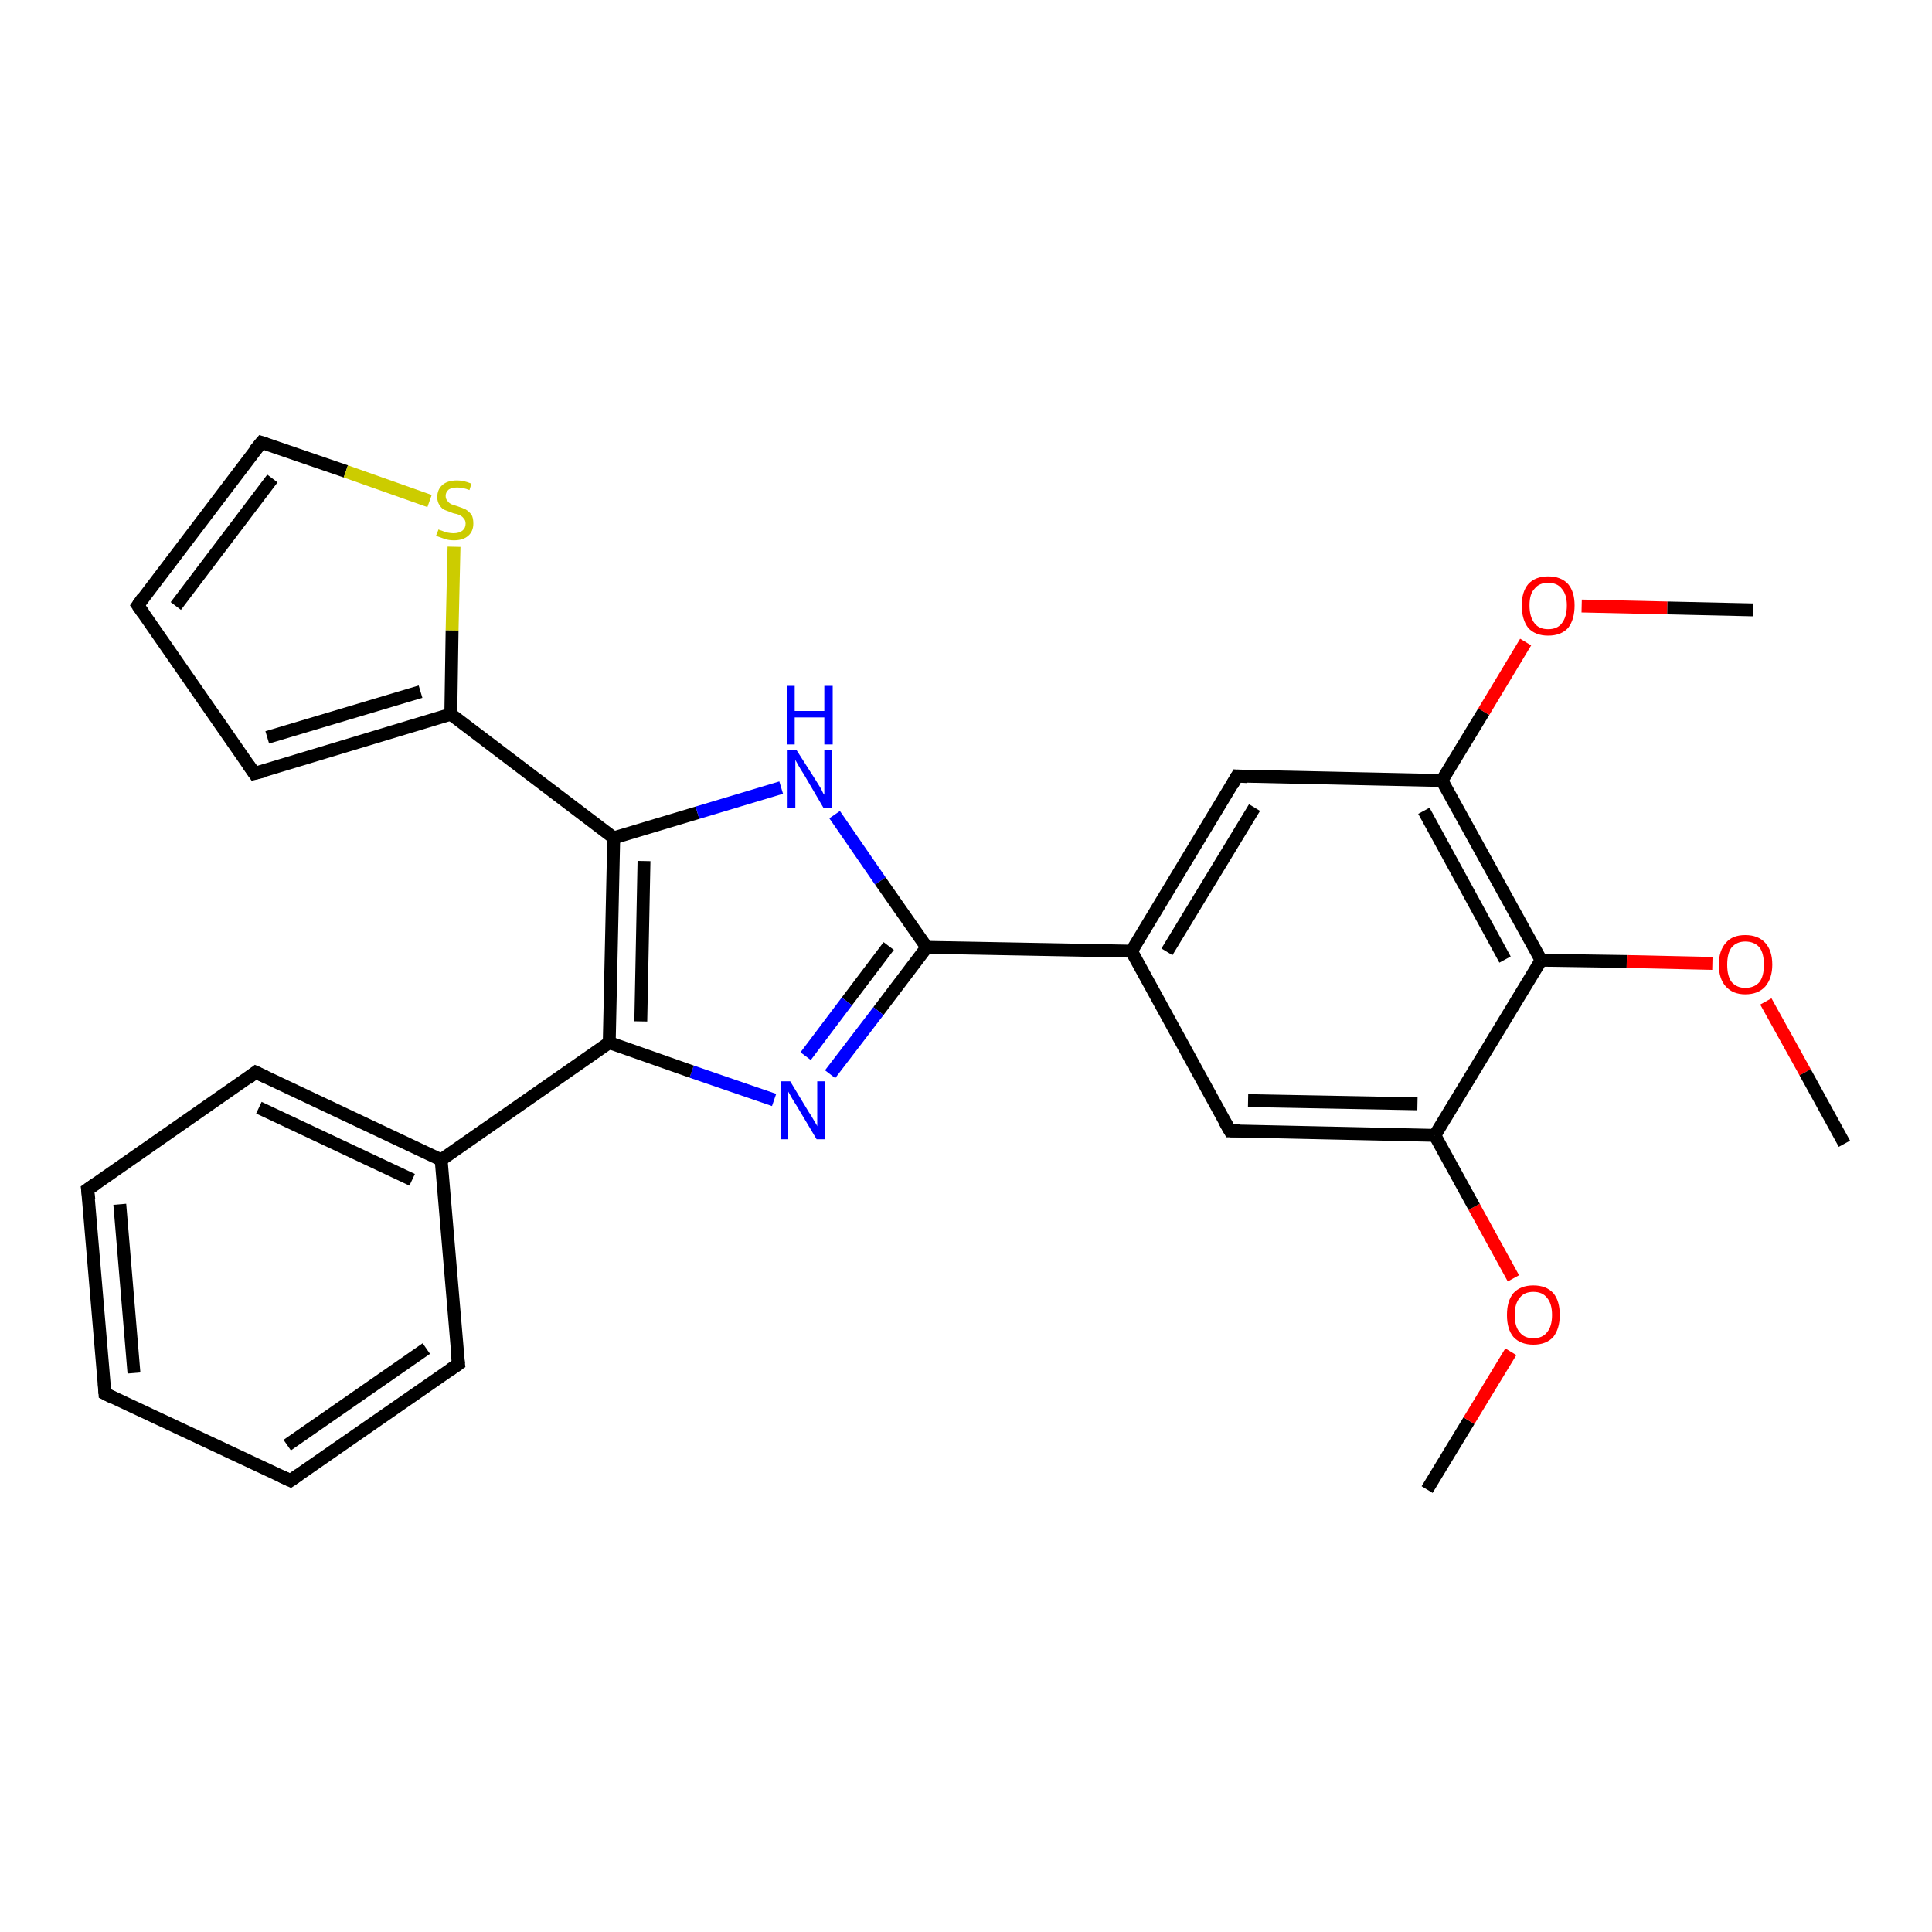 <?xml version='1.0' encoding='iso-8859-1'?>
<svg version='1.1' baseProfile='full'
              xmlns='http://www.w3.org/2000/svg'
                      xmlns:rdkit='http://www.rdkit.org/xml'
                      xmlns:xlink='http://www.w3.org/1999/xlink'
                  xml:space='preserve'
width='300px' height='300px' viewBox='0 0 300 300'>
<!-- END OF HEADER -->
<rect style='opacity:1.0;fill:#FFFFFF;stroke:none' width='300.0' height='300.0' x='0.0' y='0.0'> </rect>
<path class='bond-0 atom-0 atom-1' d='M 221.6,231.3 L 228.1,220.6' style='fill:none;fill-rule:evenodd;stroke:#000000;stroke-width:2.0px;stroke-linecap:butt;stroke-linejoin:miter;stroke-opacity:1' />
<path class='bond-0 atom-0 atom-1' d='M 228.1,220.6 L 234.6,209.9' style='fill:none;fill-rule:evenodd;stroke:#FF0000;stroke-width:2.0px;stroke-linecap:butt;stroke-linejoin:miter;stroke-opacity:1' />
<path class='bond-1 atom-1 atom-2' d='M 235.0,198.5 L 228.9,187.4' style='fill:none;fill-rule:evenodd;stroke:#FF0000;stroke-width:2.0px;stroke-linecap:butt;stroke-linejoin:miter;stroke-opacity:1' />
<path class='bond-1 atom-1 atom-2' d='M 228.9,187.4 L 222.8,176.3' style='fill:none;fill-rule:evenodd;stroke:#000000;stroke-width:2.0px;stroke-linecap:butt;stroke-linejoin:miter;stroke-opacity:1' />
<path class='bond-2 atom-2 atom-3' d='M 222.8,176.3 L 191.0,175.6' style='fill:none;fill-rule:evenodd;stroke:#000000;stroke-width:2.0px;stroke-linecap:butt;stroke-linejoin:miter;stroke-opacity:1' />
<path class='bond-2 atom-2 atom-3' d='M 220.1,171.4 L 193.8,170.9' style='fill:none;fill-rule:evenodd;stroke:#000000;stroke-width:2.0px;stroke-linecap:butt;stroke-linejoin:miter;stroke-opacity:1' />
<path class='bond-3 atom-3 atom-4' d='M 191.0,175.6 L 175.7,147.7' style='fill:none;fill-rule:evenodd;stroke:#000000;stroke-width:2.0px;stroke-linecap:butt;stroke-linejoin:miter;stroke-opacity:1' />
<path class='bond-4 atom-4 atom-5' d='M 175.7,147.7 L 192.1,120.5' style='fill:none;fill-rule:evenodd;stroke:#000000;stroke-width:2.0px;stroke-linecap:butt;stroke-linejoin:miter;stroke-opacity:1' />
<path class='bond-4 atom-4 atom-5' d='M 181.2,147.8 L 194.8,125.4' style='fill:none;fill-rule:evenodd;stroke:#000000;stroke-width:2.0px;stroke-linecap:butt;stroke-linejoin:miter;stroke-opacity:1' />
<path class='bond-5 atom-5 atom-6' d='M 192.1,120.5 L 223.9,121.2' style='fill:none;fill-rule:evenodd;stroke:#000000;stroke-width:2.0px;stroke-linecap:butt;stroke-linejoin:miter;stroke-opacity:1' />
<path class='bond-6 atom-6 atom-7' d='M 223.9,121.2 L 230.4,110.5' style='fill:none;fill-rule:evenodd;stroke:#000000;stroke-width:2.0px;stroke-linecap:butt;stroke-linejoin:miter;stroke-opacity:1' />
<path class='bond-6 atom-6 atom-7' d='M 230.4,110.5 L 236.9,99.7' style='fill:none;fill-rule:evenodd;stroke:#FF0000;stroke-width:2.0px;stroke-linecap:butt;stroke-linejoin:miter;stroke-opacity:1' />
<path class='bond-7 atom-7 atom-8' d='M 245.6,94.1 L 258.9,94.4' style='fill:none;fill-rule:evenodd;stroke:#FF0000;stroke-width:2.0px;stroke-linecap:butt;stroke-linejoin:miter;stroke-opacity:1' />
<path class='bond-7 atom-7 atom-8' d='M 258.9,94.4 L 272.2,94.7' style='fill:none;fill-rule:evenodd;stroke:#000000;stroke-width:2.0px;stroke-linecap:butt;stroke-linejoin:miter;stroke-opacity:1' />
<path class='bond-8 atom-6 atom-9' d='M 223.9,121.2 L 239.3,149.1' style='fill:none;fill-rule:evenodd;stroke:#000000;stroke-width:2.0px;stroke-linecap:butt;stroke-linejoin:miter;stroke-opacity:1' />
<path class='bond-8 atom-6 atom-9' d='M 221.1,125.9 L 233.7,149.0' style='fill:none;fill-rule:evenodd;stroke:#000000;stroke-width:2.0px;stroke-linecap:butt;stroke-linejoin:miter;stroke-opacity:1' />
<path class='bond-9 atom-9 atom-10' d='M 239.3,149.1 L 252.6,149.3' style='fill:none;fill-rule:evenodd;stroke:#000000;stroke-width:2.0px;stroke-linecap:butt;stroke-linejoin:miter;stroke-opacity:1' />
<path class='bond-9 atom-9 atom-10' d='M 252.6,149.3 L 265.9,149.6' style='fill:none;fill-rule:evenodd;stroke:#FF0000;stroke-width:2.0px;stroke-linecap:butt;stroke-linejoin:miter;stroke-opacity:1' />
<path class='bond-10 atom-10 atom-11' d='M 274.2,155.5 L 280.3,166.5' style='fill:none;fill-rule:evenodd;stroke:#FF0000;stroke-width:2.0px;stroke-linecap:butt;stroke-linejoin:miter;stroke-opacity:1' />
<path class='bond-10 atom-10 atom-11' d='M 280.3,166.5 L 286.4,177.6' style='fill:none;fill-rule:evenodd;stroke:#000000;stroke-width:2.0px;stroke-linecap:butt;stroke-linejoin:miter;stroke-opacity:1' />
<path class='bond-11 atom-4 atom-12' d='M 175.7,147.7 L 143.9,147.1' style='fill:none;fill-rule:evenodd;stroke:#000000;stroke-width:2.0px;stroke-linecap:butt;stroke-linejoin:miter;stroke-opacity:1' />
<path class='bond-12 atom-12 atom-13' d='M 143.9,147.1 L 136.4,157.0' style='fill:none;fill-rule:evenodd;stroke:#000000;stroke-width:2.0px;stroke-linecap:butt;stroke-linejoin:miter;stroke-opacity:1' />
<path class='bond-12 atom-12 atom-13' d='M 136.4,157.0 L 128.9,166.8' style='fill:none;fill-rule:evenodd;stroke:#0000FF;stroke-width:2.0px;stroke-linecap:butt;stroke-linejoin:miter;stroke-opacity:1' />
<path class='bond-12 atom-12 atom-13' d='M 138.0,146.9 L 131.5,155.5' style='fill:none;fill-rule:evenodd;stroke:#000000;stroke-width:2.0px;stroke-linecap:butt;stroke-linejoin:miter;stroke-opacity:1' />
<path class='bond-12 atom-12 atom-13' d='M 131.5,155.5 L 125.1,164.0' style='fill:none;fill-rule:evenodd;stroke:#0000FF;stroke-width:2.0px;stroke-linecap:butt;stroke-linejoin:miter;stroke-opacity:1' />
<path class='bond-13 atom-13 atom-14' d='M 120.2,170.8 L 107.4,166.4' style='fill:none;fill-rule:evenodd;stroke:#0000FF;stroke-width:2.0px;stroke-linecap:butt;stroke-linejoin:miter;stroke-opacity:1' />
<path class='bond-13 atom-13 atom-14' d='M 107.4,166.4 L 94.6,161.9' style='fill:none;fill-rule:evenodd;stroke:#000000;stroke-width:2.0px;stroke-linecap:butt;stroke-linejoin:miter;stroke-opacity:1' />
<path class='bond-14 atom-14 atom-15' d='M 94.6,161.9 L 95.3,130.1' style='fill:none;fill-rule:evenodd;stroke:#000000;stroke-width:2.0px;stroke-linecap:butt;stroke-linejoin:miter;stroke-opacity:1' />
<path class='bond-14 atom-14 atom-15' d='M 99.5,158.6 L 100.0,133.7' style='fill:none;fill-rule:evenodd;stroke:#000000;stroke-width:2.0px;stroke-linecap:butt;stroke-linejoin:miter;stroke-opacity:1' />
<path class='bond-15 atom-15 atom-16' d='M 95.3,130.1 L 108.3,126.2' style='fill:none;fill-rule:evenodd;stroke:#000000;stroke-width:2.0px;stroke-linecap:butt;stroke-linejoin:miter;stroke-opacity:1' />
<path class='bond-15 atom-15 atom-16' d='M 108.3,126.2 L 121.3,122.3' style='fill:none;fill-rule:evenodd;stroke:#0000FF;stroke-width:2.0px;stroke-linecap:butt;stroke-linejoin:miter;stroke-opacity:1' />
<path class='bond-16 atom-15 atom-17' d='M 95.3,130.1 L 70.0,110.9' style='fill:none;fill-rule:evenodd;stroke:#000000;stroke-width:2.0px;stroke-linecap:butt;stroke-linejoin:miter;stroke-opacity:1' />
<path class='bond-17 atom-17 atom-18' d='M 70.0,110.9 L 39.5,120.1' style='fill:none;fill-rule:evenodd;stroke:#000000;stroke-width:2.0px;stroke-linecap:butt;stroke-linejoin:miter;stroke-opacity:1' />
<path class='bond-17 atom-17 atom-18' d='M 65.3,107.4 L 41.5,114.5' style='fill:none;fill-rule:evenodd;stroke:#000000;stroke-width:2.0px;stroke-linecap:butt;stroke-linejoin:miter;stroke-opacity:1' />
<path class='bond-18 atom-18 atom-19' d='M 39.5,120.1 L 21.4,94.0' style='fill:none;fill-rule:evenodd;stroke:#000000;stroke-width:2.0px;stroke-linecap:butt;stroke-linejoin:miter;stroke-opacity:1' />
<path class='bond-19 atom-19 atom-20' d='M 21.4,94.0 L 40.6,68.7' style='fill:none;fill-rule:evenodd;stroke:#000000;stroke-width:2.0px;stroke-linecap:butt;stroke-linejoin:miter;stroke-opacity:1' />
<path class='bond-19 atom-19 atom-20' d='M 27.3,94.1 L 42.3,74.3' style='fill:none;fill-rule:evenodd;stroke:#000000;stroke-width:2.0px;stroke-linecap:butt;stroke-linejoin:miter;stroke-opacity:1' />
<path class='bond-20 atom-20 atom-21' d='M 40.6,68.7 L 53.7,73.2' style='fill:none;fill-rule:evenodd;stroke:#000000;stroke-width:2.0px;stroke-linecap:butt;stroke-linejoin:miter;stroke-opacity:1' />
<path class='bond-20 atom-20 atom-21' d='M 53.7,73.2 L 66.7,77.8' style='fill:none;fill-rule:evenodd;stroke:#CCCC00;stroke-width:2.0px;stroke-linecap:butt;stroke-linejoin:miter;stroke-opacity:1' />
<path class='bond-21 atom-14 atom-22' d='M 94.6,161.9 L 68.5,180.1' style='fill:none;fill-rule:evenodd;stroke:#000000;stroke-width:2.0px;stroke-linecap:butt;stroke-linejoin:miter;stroke-opacity:1' />
<path class='bond-22 atom-22 atom-23' d='M 68.5,180.1 L 39.7,166.5' style='fill:none;fill-rule:evenodd;stroke:#000000;stroke-width:2.0px;stroke-linecap:butt;stroke-linejoin:miter;stroke-opacity:1' />
<path class='bond-22 atom-22 atom-23' d='M 64.0,183.2 L 40.2,172.0' style='fill:none;fill-rule:evenodd;stroke:#000000;stroke-width:2.0px;stroke-linecap:butt;stroke-linejoin:miter;stroke-opacity:1' />
<path class='bond-23 atom-23 atom-24' d='M 39.7,166.5 L 13.6,184.7' style='fill:none;fill-rule:evenodd;stroke:#000000;stroke-width:2.0px;stroke-linecap:butt;stroke-linejoin:miter;stroke-opacity:1' />
<path class='bond-24 atom-24 atom-25' d='M 13.6,184.7 L 16.3,216.4' style='fill:none;fill-rule:evenodd;stroke:#000000;stroke-width:2.0px;stroke-linecap:butt;stroke-linejoin:miter;stroke-opacity:1' />
<path class='bond-24 atom-24 atom-25' d='M 18.6,187.0 L 20.8,213.2' style='fill:none;fill-rule:evenodd;stroke:#000000;stroke-width:2.0px;stroke-linecap:butt;stroke-linejoin:miter;stroke-opacity:1' />
<path class='bond-25 atom-25 atom-26' d='M 16.3,216.4 L 45.1,229.9' style='fill:none;fill-rule:evenodd;stroke:#000000;stroke-width:2.0px;stroke-linecap:butt;stroke-linejoin:miter;stroke-opacity:1' />
<path class='bond-26 atom-26 atom-27' d='M 45.1,229.9 L 71.2,211.8' style='fill:none;fill-rule:evenodd;stroke:#000000;stroke-width:2.0px;stroke-linecap:butt;stroke-linejoin:miter;stroke-opacity:1' />
<path class='bond-26 atom-26 atom-27' d='M 44.6,224.4 L 66.2,209.4' style='fill:none;fill-rule:evenodd;stroke:#000000;stroke-width:2.0px;stroke-linecap:butt;stroke-linejoin:miter;stroke-opacity:1' />
<path class='bond-27 atom-9 atom-2' d='M 239.3,149.1 L 222.8,176.3' style='fill:none;fill-rule:evenodd;stroke:#000000;stroke-width:2.0px;stroke-linecap:butt;stroke-linejoin:miter;stroke-opacity:1' />
<path class='bond-28 atom-16 atom-12' d='M 129.6,126.5 L 136.7,136.8' style='fill:none;fill-rule:evenodd;stroke:#0000FF;stroke-width:2.0px;stroke-linecap:butt;stroke-linejoin:miter;stroke-opacity:1' />
<path class='bond-28 atom-16 atom-12' d='M 136.7,136.8 L 143.9,147.1' style='fill:none;fill-rule:evenodd;stroke:#000000;stroke-width:2.0px;stroke-linecap:butt;stroke-linejoin:miter;stroke-opacity:1' />
<path class='bond-29 atom-21 atom-17' d='M 70.5,84.9 L 70.2,97.9' style='fill:none;fill-rule:evenodd;stroke:#CCCC00;stroke-width:2.0px;stroke-linecap:butt;stroke-linejoin:miter;stroke-opacity:1' />
<path class='bond-29 atom-21 atom-17' d='M 70.2,97.9 L 70.0,110.9' style='fill:none;fill-rule:evenodd;stroke:#000000;stroke-width:2.0px;stroke-linecap:butt;stroke-linejoin:miter;stroke-opacity:1' />
<path class='bond-30 atom-27 atom-22' d='M 71.2,211.8 L 68.5,180.1' style='fill:none;fill-rule:evenodd;stroke:#000000;stroke-width:2.0px;stroke-linecap:butt;stroke-linejoin:miter;stroke-opacity:1' />
<path d='M 192.6,175.6 L 191.0,175.6 L 190.2,174.2' style='fill:none;stroke:#000000;stroke-width:2.0px;stroke-linecap:butt;stroke-linejoin:miter;stroke-opacity:1;' />
<path d='M 191.3,121.9 L 192.1,120.5 L 193.7,120.6' style='fill:none;stroke:#000000;stroke-width:2.0px;stroke-linecap:butt;stroke-linejoin:miter;stroke-opacity:1;' />
<path d='M 41.1,119.7 L 39.5,120.1 L 38.6,118.8' style='fill:none;stroke:#000000;stroke-width:2.0px;stroke-linecap:butt;stroke-linejoin:miter;stroke-opacity:1;' />
<path d='M 22.3,95.3 L 21.4,94.0 L 22.3,92.7' style='fill:none;stroke:#000000;stroke-width:2.0px;stroke-linecap:butt;stroke-linejoin:miter;stroke-opacity:1;' />
<path d='M 39.6,69.9 L 40.6,68.7 L 41.3,68.9' style='fill:none;stroke:#000000;stroke-width:2.0px;stroke-linecap:butt;stroke-linejoin:miter;stroke-opacity:1;' />
<path d='M 41.2,167.2 L 39.7,166.5 L 38.4,167.5' style='fill:none;stroke:#000000;stroke-width:2.0px;stroke-linecap:butt;stroke-linejoin:miter;stroke-opacity:1;' />
<path d='M 14.9,183.8 L 13.6,184.7 L 13.8,186.3' style='fill:none;stroke:#000000;stroke-width:2.0px;stroke-linecap:butt;stroke-linejoin:miter;stroke-opacity:1;' />
<path d='M 16.2,214.8 L 16.3,216.4 L 17.7,217.1' style='fill:none;stroke:#000000;stroke-width:2.0px;stroke-linecap:butt;stroke-linejoin:miter;stroke-opacity:1;' />
<path d='M 43.6,229.2 L 45.1,229.9 L 46.4,229.0' style='fill:none;stroke:#000000;stroke-width:2.0px;stroke-linecap:butt;stroke-linejoin:miter;stroke-opacity:1;' />
<path d='M 69.9,212.7 L 71.2,211.8 L 71.0,210.2' style='fill:none;stroke:#000000;stroke-width:2.0px;stroke-linecap:butt;stroke-linejoin:miter;stroke-opacity:1;' />
<path class='atom-1' d='M 234.0 204.2
Q 234.0 202.0, 235.0 200.8
Q 236.1 199.6, 238.1 199.6
Q 240.1 199.6, 241.2 200.8
Q 242.2 202.0, 242.2 204.2
Q 242.2 206.3, 241.2 207.6
Q 240.1 208.8, 238.1 208.8
Q 236.1 208.8, 235.0 207.6
Q 234.0 206.4, 234.0 204.2
M 238.1 207.8
Q 239.5 207.8, 240.2 206.9
Q 241.0 206.0, 241.0 204.2
Q 241.0 202.4, 240.2 201.5
Q 239.5 200.6, 238.1 200.6
Q 236.7 200.6, 236.0 201.5
Q 235.2 202.4, 235.2 204.2
Q 235.2 206.0, 236.0 206.9
Q 236.7 207.8, 238.1 207.8
' fill='#FF0000'/>
<path class='atom-7' d='M 236.3 94.0
Q 236.3 91.9, 237.3 90.7
Q 238.4 89.5, 240.4 89.5
Q 242.4 89.5, 243.5 90.7
Q 244.5 91.9, 244.5 94.0
Q 244.5 96.2, 243.5 97.5
Q 242.4 98.7, 240.4 98.7
Q 238.4 98.7, 237.3 97.5
Q 236.3 96.2, 236.3 94.0
M 240.4 97.7
Q 241.8 97.7, 242.5 96.8
Q 243.3 95.8, 243.3 94.0
Q 243.3 92.3, 242.5 91.4
Q 241.8 90.5, 240.4 90.5
Q 239.0 90.5, 238.3 91.4
Q 237.5 92.2, 237.5 94.0
Q 237.5 95.8, 238.3 96.8
Q 239.0 97.7, 240.4 97.7
' fill='#FF0000'/>
<path class='atom-10' d='M 266.9 149.8
Q 266.9 147.6, 268.0 146.4
Q 269.0 145.2, 271.0 145.2
Q 273.0 145.2, 274.1 146.4
Q 275.2 147.6, 275.2 149.8
Q 275.2 151.9, 274.1 153.2
Q 273.0 154.4, 271.0 154.4
Q 269.1 154.4, 268.0 153.2
Q 266.9 152.0, 266.9 149.8
M 271.0 153.4
Q 272.4 153.4, 273.2 152.5
Q 273.9 151.6, 273.9 149.8
Q 273.9 148.0, 273.2 147.1
Q 272.4 146.2, 271.0 146.2
Q 269.7 146.2, 268.9 147.1
Q 268.2 148.0, 268.2 149.8
Q 268.2 151.6, 268.9 152.5
Q 269.7 153.4, 271.0 153.4
' fill='#FF0000'/>
<path class='atom-13' d='M 122.7 167.9
L 125.6 172.7
Q 125.9 173.1, 126.4 174.0
Q 126.9 174.8, 126.9 174.9
L 126.9 167.9
L 128.1 167.9
L 128.1 176.9
L 126.8 176.9
L 123.7 171.7
Q 123.3 171.1, 122.9 170.4
Q 122.5 169.7, 122.4 169.5
L 122.4 176.9
L 121.2 176.9
L 121.2 167.9
L 122.7 167.9
' fill='#0000FF'/>
<path class='atom-16' d='M 123.7 116.5
L 126.7 121.2
Q 127.0 121.7, 127.5 122.5
Q 127.9 123.4, 128.0 123.4
L 128.0 116.5
L 129.2 116.5
L 129.2 125.5
L 127.9 125.5
L 124.8 120.2
Q 124.4 119.6, 124.0 118.9
Q 123.6 118.2, 123.5 118.0
L 123.5 125.5
L 122.3 125.5
L 122.3 116.5
L 123.7 116.5
' fill='#0000FF'/>
<path class='atom-16' d='M 122.2 106.5
L 123.4 106.5
L 123.4 110.4
L 128.0 110.4
L 128.0 106.5
L 129.3 106.5
L 129.3 115.6
L 128.0 115.6
L 128.0 111.4
L 123.4 111.4
L 123.4 115.6
L 122.2 115.6
L 122.2 106.5
' fill='#0000FF'/>
<path class='atom-21' d='M 68.1 82.2
Q 68.2 82.3, 68.6 82.4
Q 69.0 82.6, 69.5 82.7
Q 70.0 82.8, 70.4 82.8
Q 71.3 82.8, 71.8 82.4
Q 72.3 82.0, 72.3 81.3
Q 72.3 80.8, 72.0 80.5
Q 71.8 80.2, 71.4 80.0
Q 71.0 79.8, 70.4 79.7
Q 69.6 79.4, 69.1 79.2
Q 68.6 79.0, 68.3 78.5
Q 67.9 78.0, 67.9 77.2
Q 67.9 76.0, 68.7 75.3
Q 69.5 74.6, 71.0 74.6
Q 72.0 74.6, 73.2 75.1
L 72.9 76.1
Q 71.9 75.7, 71.0 75.7
Q 70.2 75.7, 69.7 76.0
Q 69.2 76.4, 69.2 77.0
Q 69.2 77.5, 69.5 77.8
Q 69.7 78.1, 70.1 78.3
Q 70.4 78.4, 71.0 78.6
Q 71.9 78.9, 72.3 79.1
Q 72.8 79.4, 73.2 79.9
Q 73.5 80.4, 73.5 81.3
Q 73.5 82.5, 72.7 83.2
Q 71.9 83.9, 70.5 83.9
Q 69.7 83.9, 69.1 83.7
Q 68.5 83.5, 67.7 83.2
L 68.1 82.2
' fill='#CCCC00'/>
</svg>
